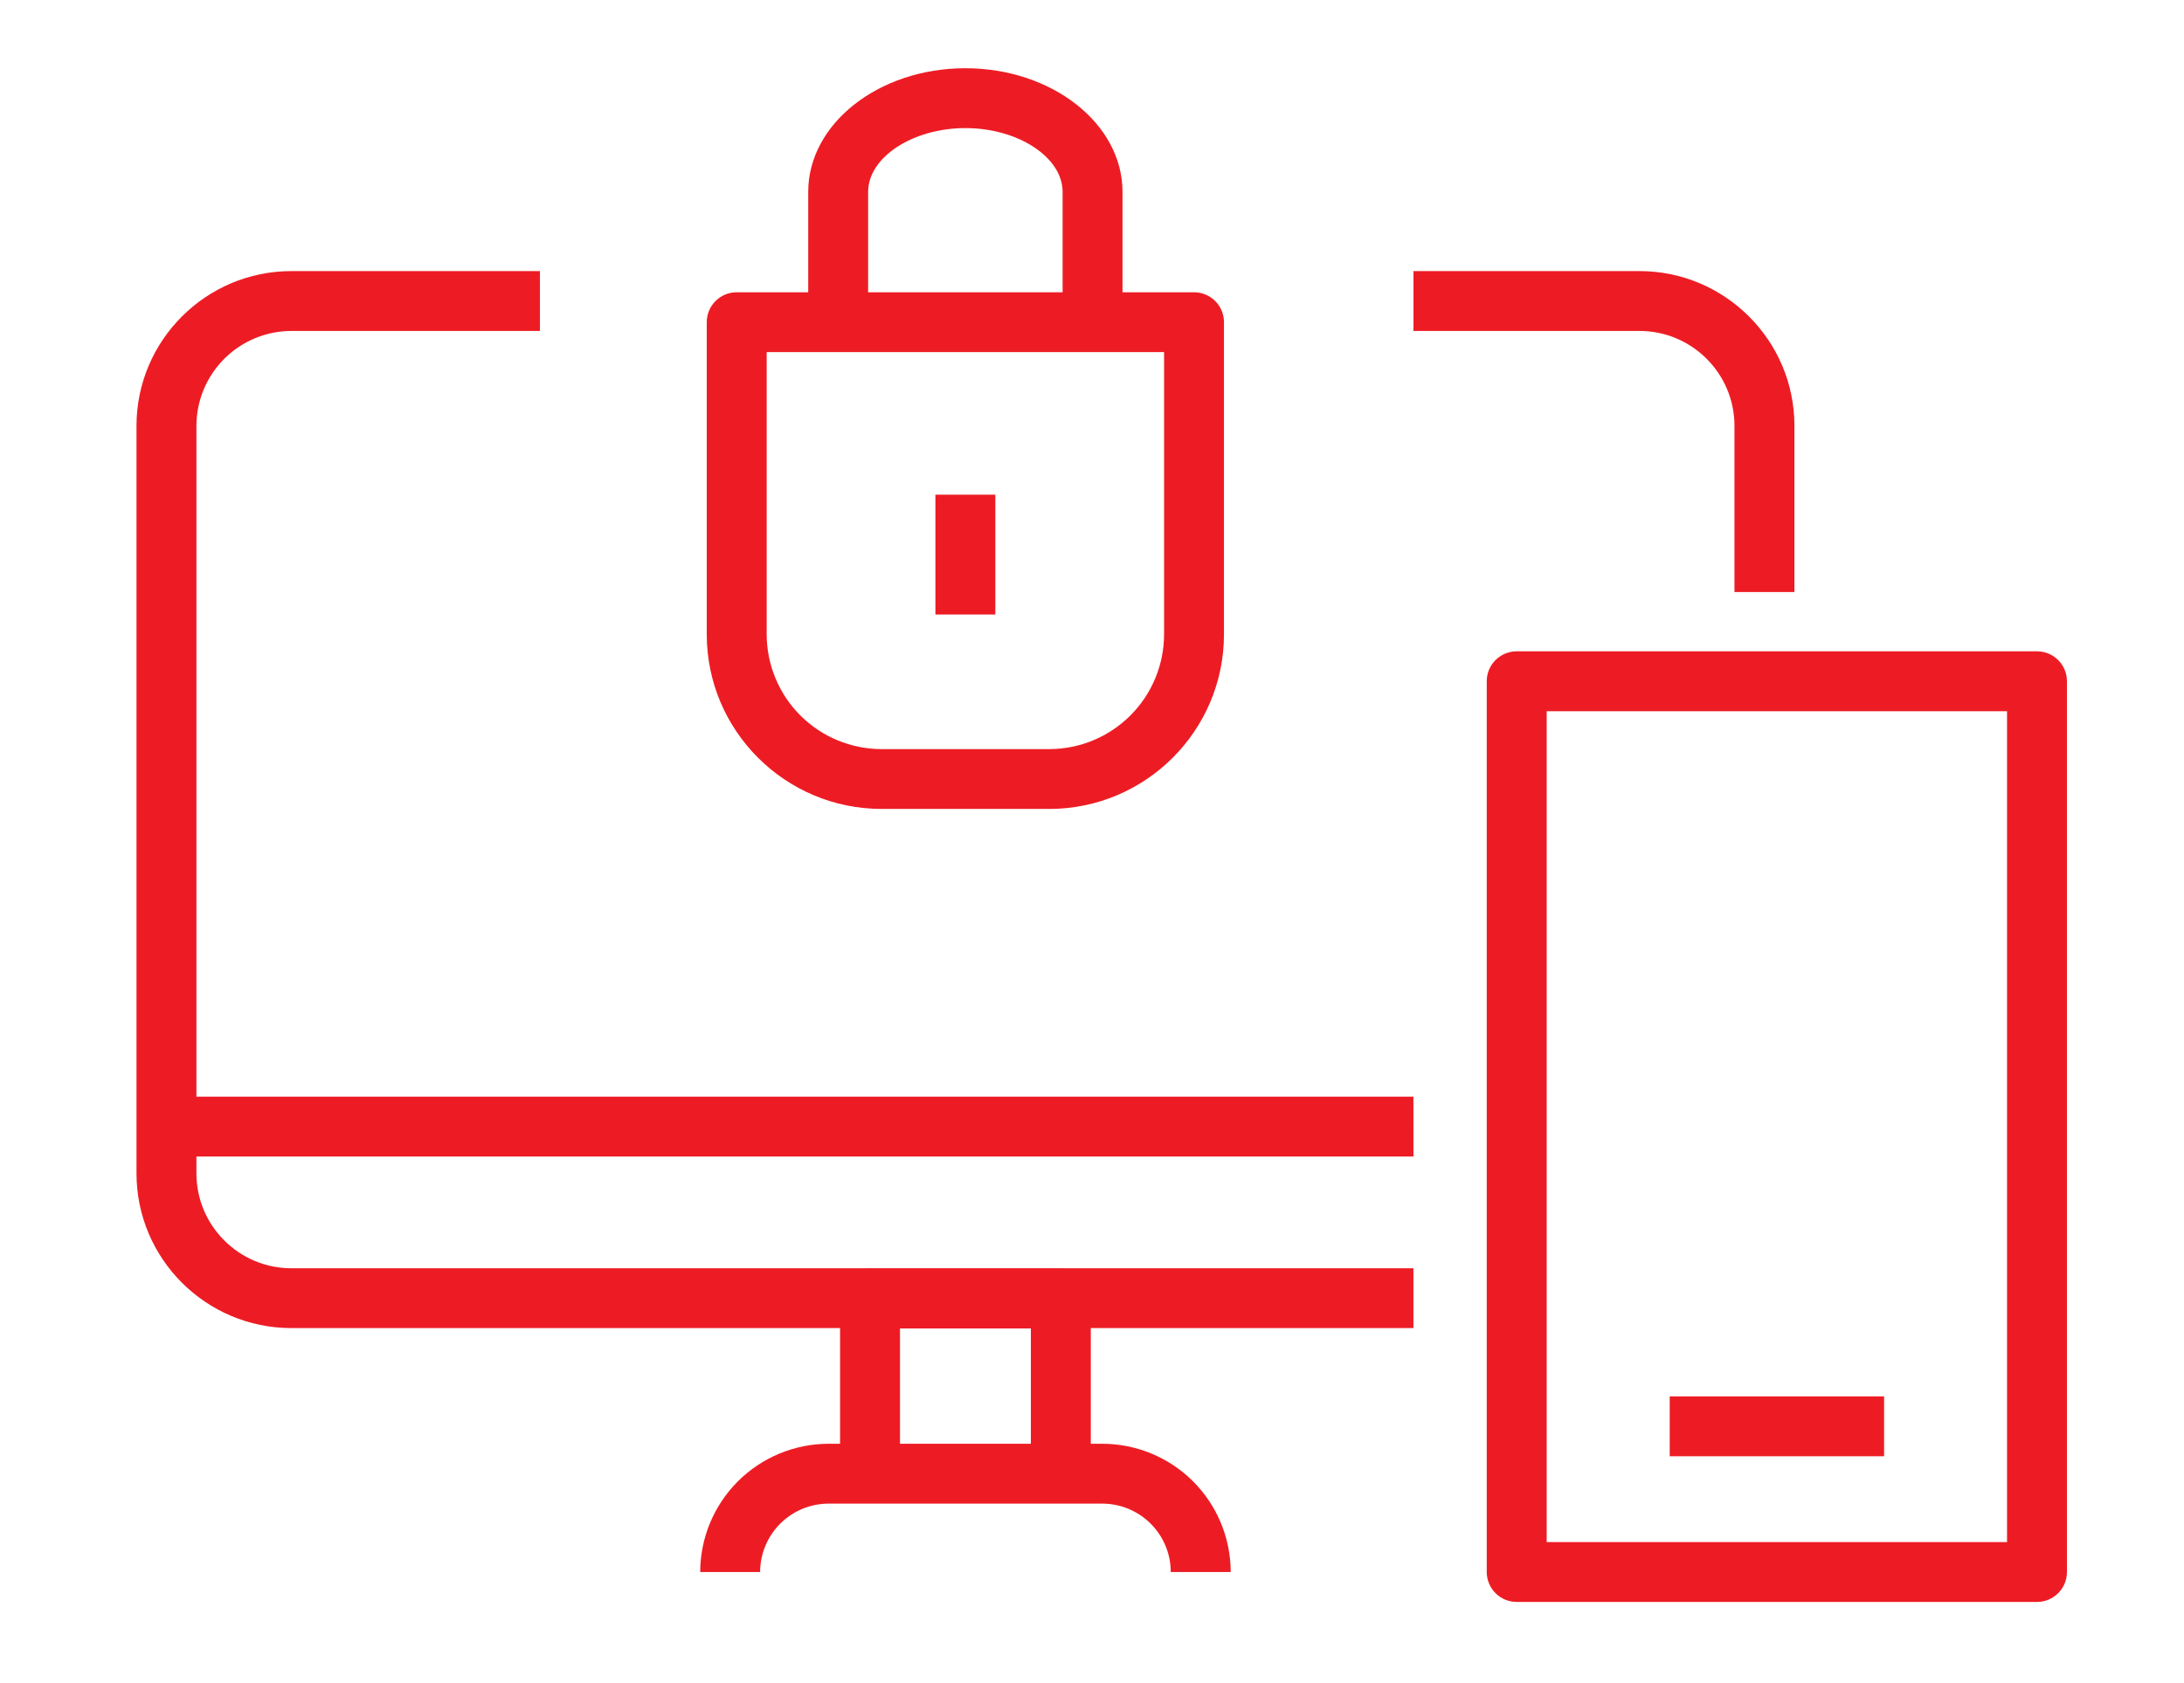 <svg width="96" height="74" viewBox="0 0 96 74" fill="none" xmlns="http://www.w3.org/2000/svg">
<path d="M46.12 35.566H38.75C34.514 35.566 31.066 32.123 31.066 27.889V14.166C31.066 13.438 31.656 12.85 32.383 12.85H52.483C53.211 12.85 53.801 13.438 53.801 14.166V27.89C53.801 32.123 50.355 35.567 46.118 35.567L46.119 35.565L46.12 35.566ZM33.7 15.481V27.891C33.703 29.229 34.235 30.512 35.182 31.458C36.129 32.404 37.412 32.935 38.75 32.936H46.12C47.458 32.935 48.741 32.403 49.687 31.457C50.634 30.511 51.166 29.229 51.168 27.891V15.481H33.7Z" fill="#ED1C24"/>
<path d="M49.342 14.166H46.708V8.435C46.708 6.915 44.751 5.632 42.435 5.632C40.119 5.632 38.16 6.915 38.16 8.435V14.165H35.526V8.435C35.526 5.438 38.626 3 42.434 3C46.241 3 49.341 5.438 49.341 8.435V14.165L49.342 14.166ZM43.751 21.749H41.117V27.018H43.751V21.749ZM78.874 26.03H76.24V18.722C76.24 16.422 74.369 14.551 72.065 14.551H62.13V11.919H72.066C75.82 11.919 78.876 14.97 78.876 18.722V26.029L78.874 26.03ZM62.13 58.392H12.808C9.055 58.392 6 55.341 6 51.59V18.722C6 14.972 9.054 11.919 12.809 11.919H23.733V14.551H12.809C11.703 14.552 10.642 14.992 9.859 15.774C9.077 16.555 8.636 17.616 8.634 18.722V51.59C8.634 53.89 10.506 55.762 12.809 55.762H62.129V58.394L62.13 58.392Z" fill="#ED1C24"/>
<path d="M47.947 64.778H45.313V58.41H39.56V64.778H36.926V57.094C36.926 56.367 37.516 55.778 38.243 55.778H46.63C47.358 55.778 47.947 56.368 47.947 57.094V64.778Z" fill="#ED1C24"/>
<path d="M54.096 69.117H51.462C51.461 68.32 51.144 67.555 50.579 66.991C50.015 66.427 49.25 66.111 48.452 66.11H36.422C35.625 66.111 34.86 66.427 34.295 66.991C33.731 67.555 33.413 68.32 33.412 69.117H30.778C30.781 67.622 31.376 66.188 32.434 65.131C33.492 64.074 34.926 63.48 36.421 63.478H48.454C49.95 63.48 51.384 64.074 52.442 65.131C53.5 66.189 54.095 67.623 54.097 69.118L54.096 69.117ZM62.129 48.218H7.316V50.85H62.13L62.129 48.218ZM89.54 70.433H66.667C66.495 70.433 66.323 70.399 66.164 70.333C66.004 70.267 65.859 70.17 65.737 70.048C65.615 69.926 65.518 69.781 65.452 69.621C65.385 69.461 65.351 69.29 65.351 69.117V29.953C65.351 29.226 65.94 28.637 66.668 28.637H89.538C90.266 28.637 90.855 29.226 90.855 29.953V69.117C90.855 69.844 90.265 70.433 89.538 70.433H89.54ZM67.985 67.801H88.222V31.27H67.986V67.8L67.985 67.801Z" fill="#ED1C24"/>
<path d="M82.817 61.395H73.394V64.027H82.817V61.395Z" fill="#ED1C24"/>
</svg>
